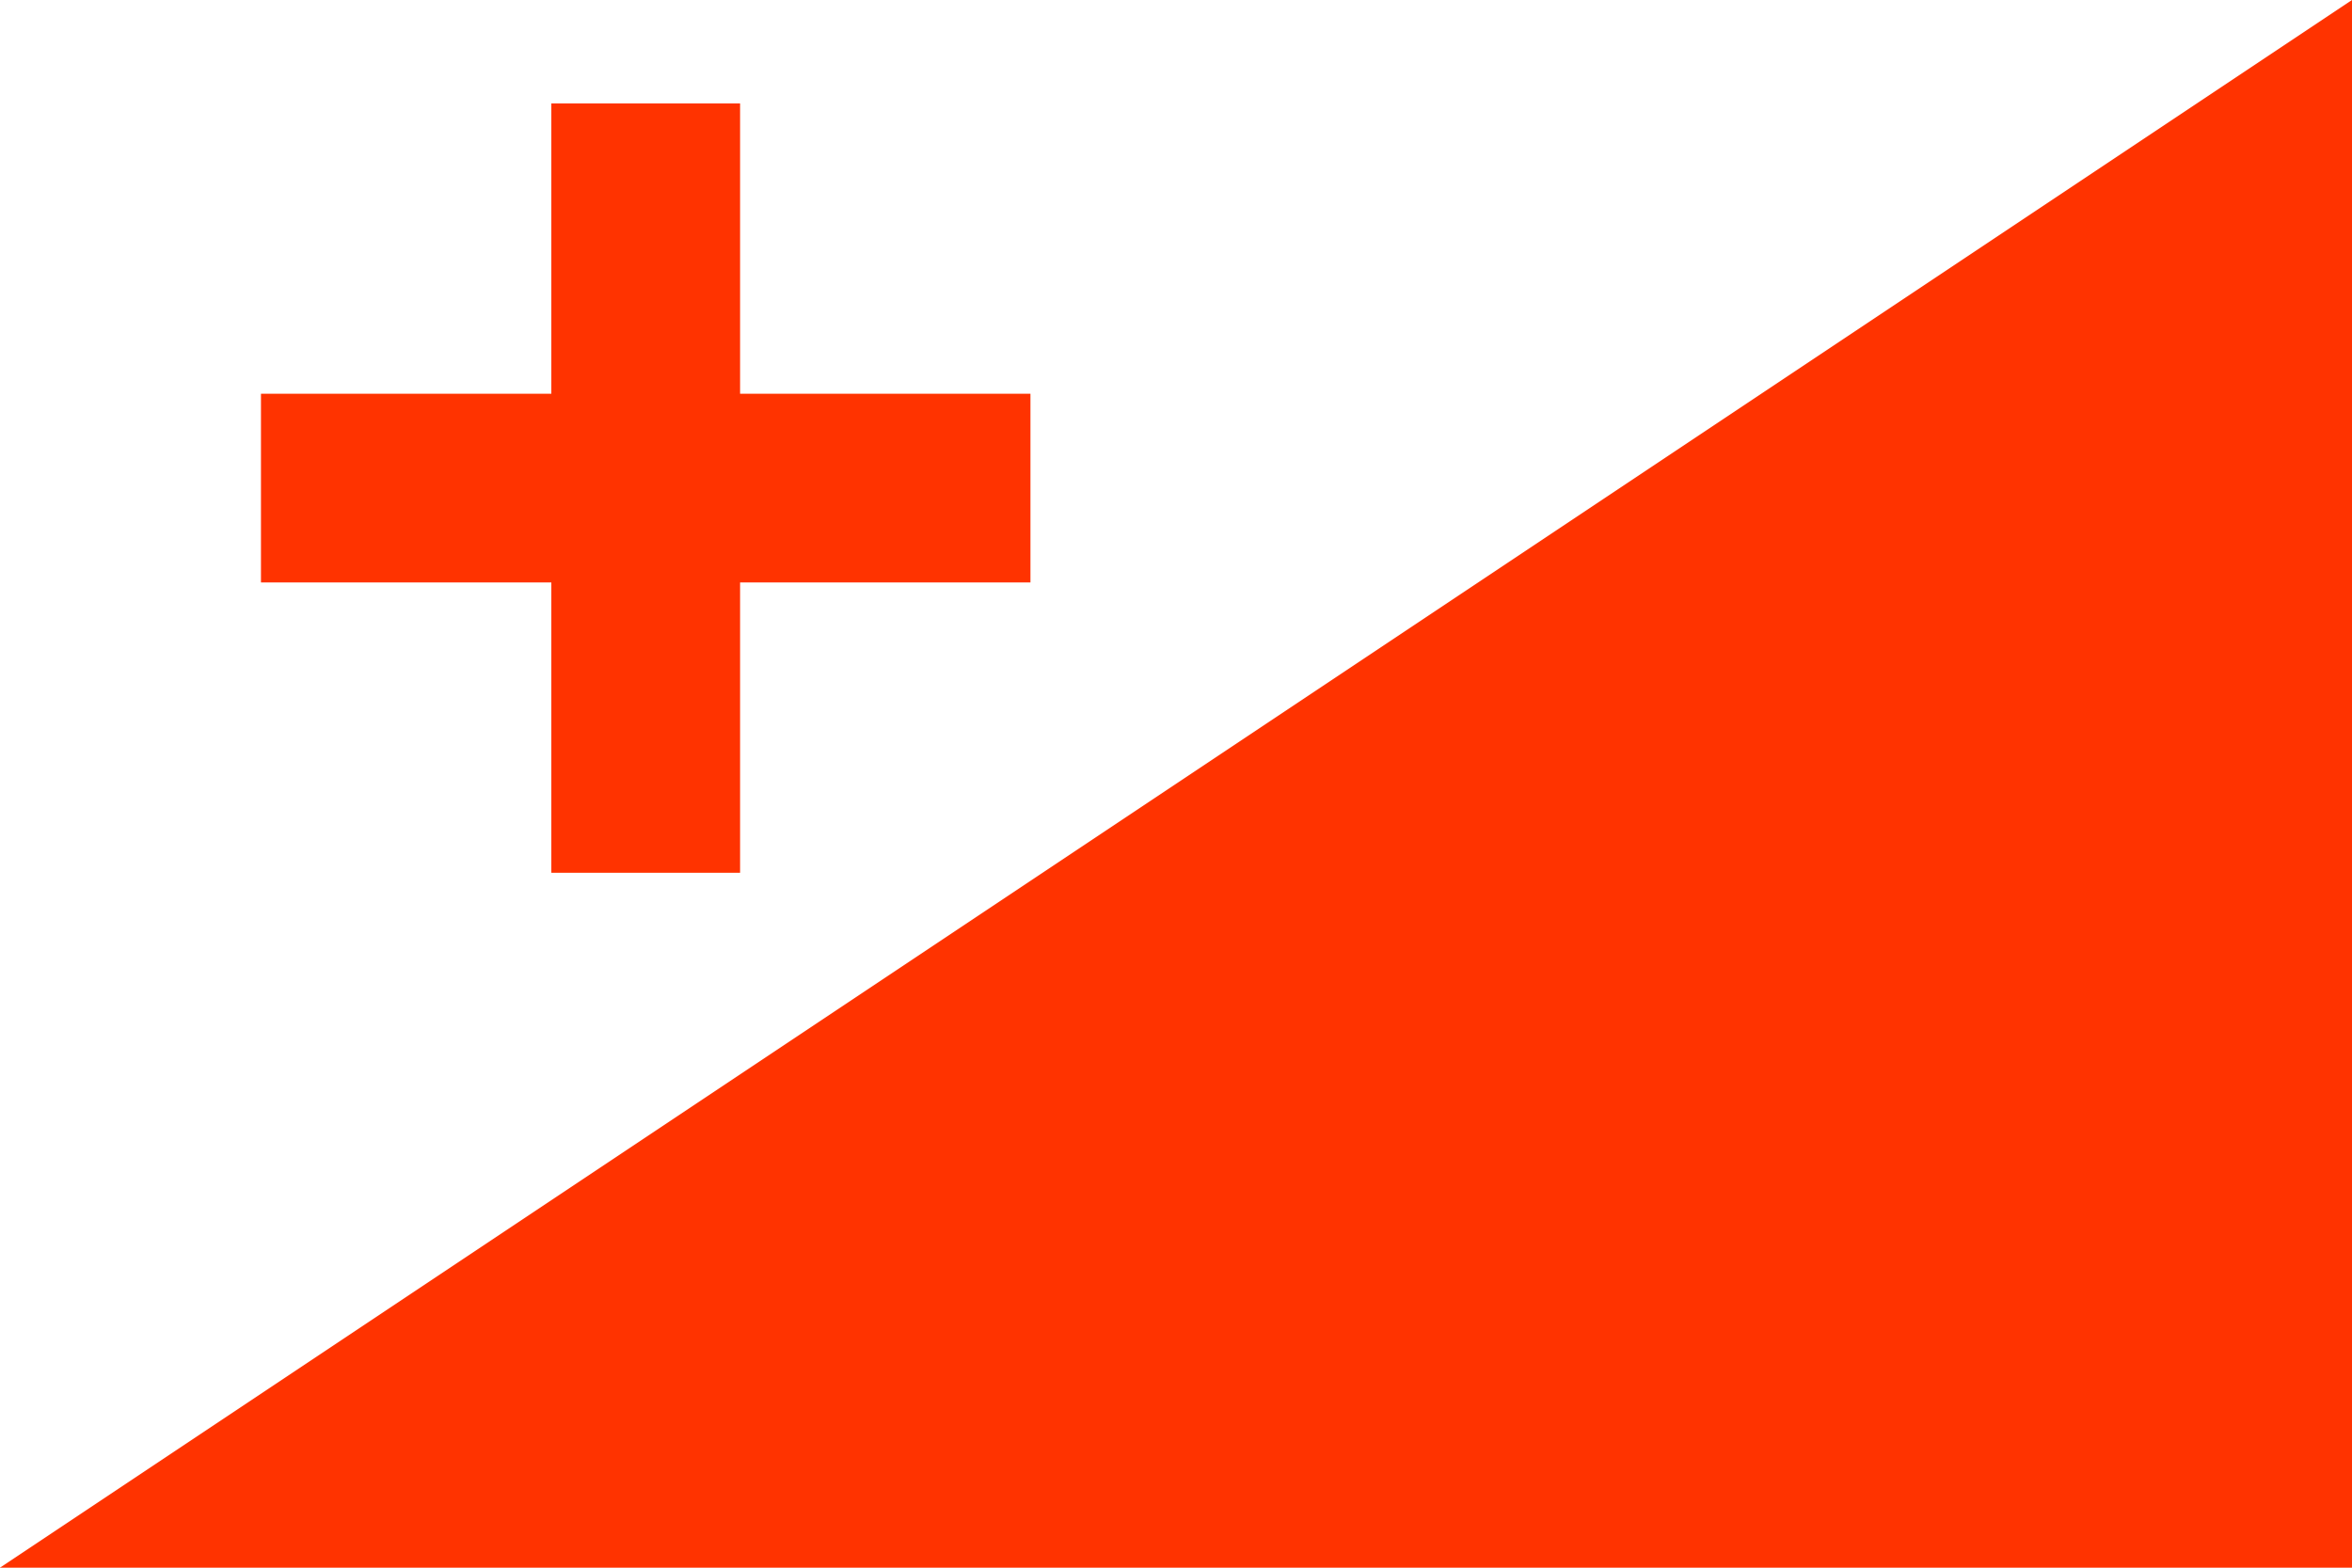 <?xml version="1.0" encoding="UTF-8" standalone="no"?>
<!-- Created with Inkscape (http://www.inkscape.org/) -->
<svg
   xmlns:dc="http://purl.org/dc/elements/1.1/"
   xmlns:cc="http://web.resource.org/cc/"
   xmlns:rdf="http://www.w3.org/1999/02/22-rdf-syntax-ns#"
   xmlns:svg="http://www.w3.org/2000/svg"
   xmlns="http://www.w3.org/2000/svg"
   xmlns:sodipodi="http://sodipodi.sourceforge.net/DTD/sodipodi-0.dtd"
   xmlns:inkscape="http://www.inkscape.org/namespaces/inkscape"
   id="svg4952"
   sodipodi:version="0.32"
   inkscape:version="0.45.1"
   width="324"
   height="216"
   version="1.0"
   sodipodi:docbase="C:\TIIKERI\Liput\Espanja\Castilla-La Mancha\Toledo - kunnat\svg"
   sodipodi:docname="Puebla_de_Montalbán.svg"
   inkscape:output_extension="org.inkscape.output.svg.inkscape">
  <defs
     id="defs4955" />
  <sodipodi:namedview
     inkscape:window-height="712"
     inkscape:window-width="1024"
     inkscape:pageshadow="2"
     inkscape:pageopacity="0.0"
     guidetolerance="10.0"
     gridtolerance="10.0"
     objecttolerance="10.0"
     borderopacity="1.0"
     bordercolor="#666666"
     pagecolor="#ffffff"
     id="base"
     showguides="true"
     inkscape:guide-bbox="true"
     inkscape:zoom="1.7453704"
     inkscape:cx="162"
     inkscape:cy="108"
     inkscape:window-x="-4"
     inkscape:window-y="-4"
     inkscape:current-layer="svg4952">
    <sodipodi:guide
       orientation="vertical"
       position="34.95"
       id="guide4961" />
    <sodipodi:guide
       orientation="horizontal"
       position="202.249"
       id="guide4963" />
    <sodipodi:guide
       orientation="vertical"
       position="142.663"
       id="guide4965" />
    <sodipodi:guide
       orientation="horizontal"
       position="95.682"
       id="guide4967" />
    <sodipodi:guide
       orientation="horizontal"
       position="161.57"
       id="guide4969" />
    <sodipodi:guide
       orientation="horizontal"
       position="136.361"
       id="guide4971" />
    <sodipodi:guide
       orientation="vertical"
       position="75.629"
       id="guide4973" />
    <sodipodi:guide
       orientation="vertical"
       position="101.984"
       id="guide4975" />
  </sodipodi:namedview>
  <rect
     style="opacity:1;fill:#ff3300;fill-opacity:1;stroke:none;stroke-opacity:1"
     id="rect4977"
     width="324"
     height="216"
     x="0"
     y="0" />
  <path
     style="fill:#ffffff;fill-rule:evenodd;stroke:none;stroke-width:1px;stroke-linecap:butt;stroke-linejoin:miter;stroke-opacity:1"
     d="M 0,216 L 0,8.8817842e-016 L 324,8.8817842e-016 L 0,216 z "
     id="path4983" />
  <g
     id="g4989">
    <rect
       y="14.251"
       x="75.95"
       height="106"
       width="26"
       id="rect4985"
       style="opacity:1;fill:#ff3300;fill-opacity:1;stroke:none;stroke-opacity:1" />
    <rect
       transform="matrix(0,1,-1,0,0,0)"
       y="-141.95"
       x="54.251"
       height="106"
       width="26"
       id="rect4987"
       style="opacity:1;fill:#ff3300;fill-opacity:1;stroke:none;stroke-opacity:1" />
  </g>
</svg>
